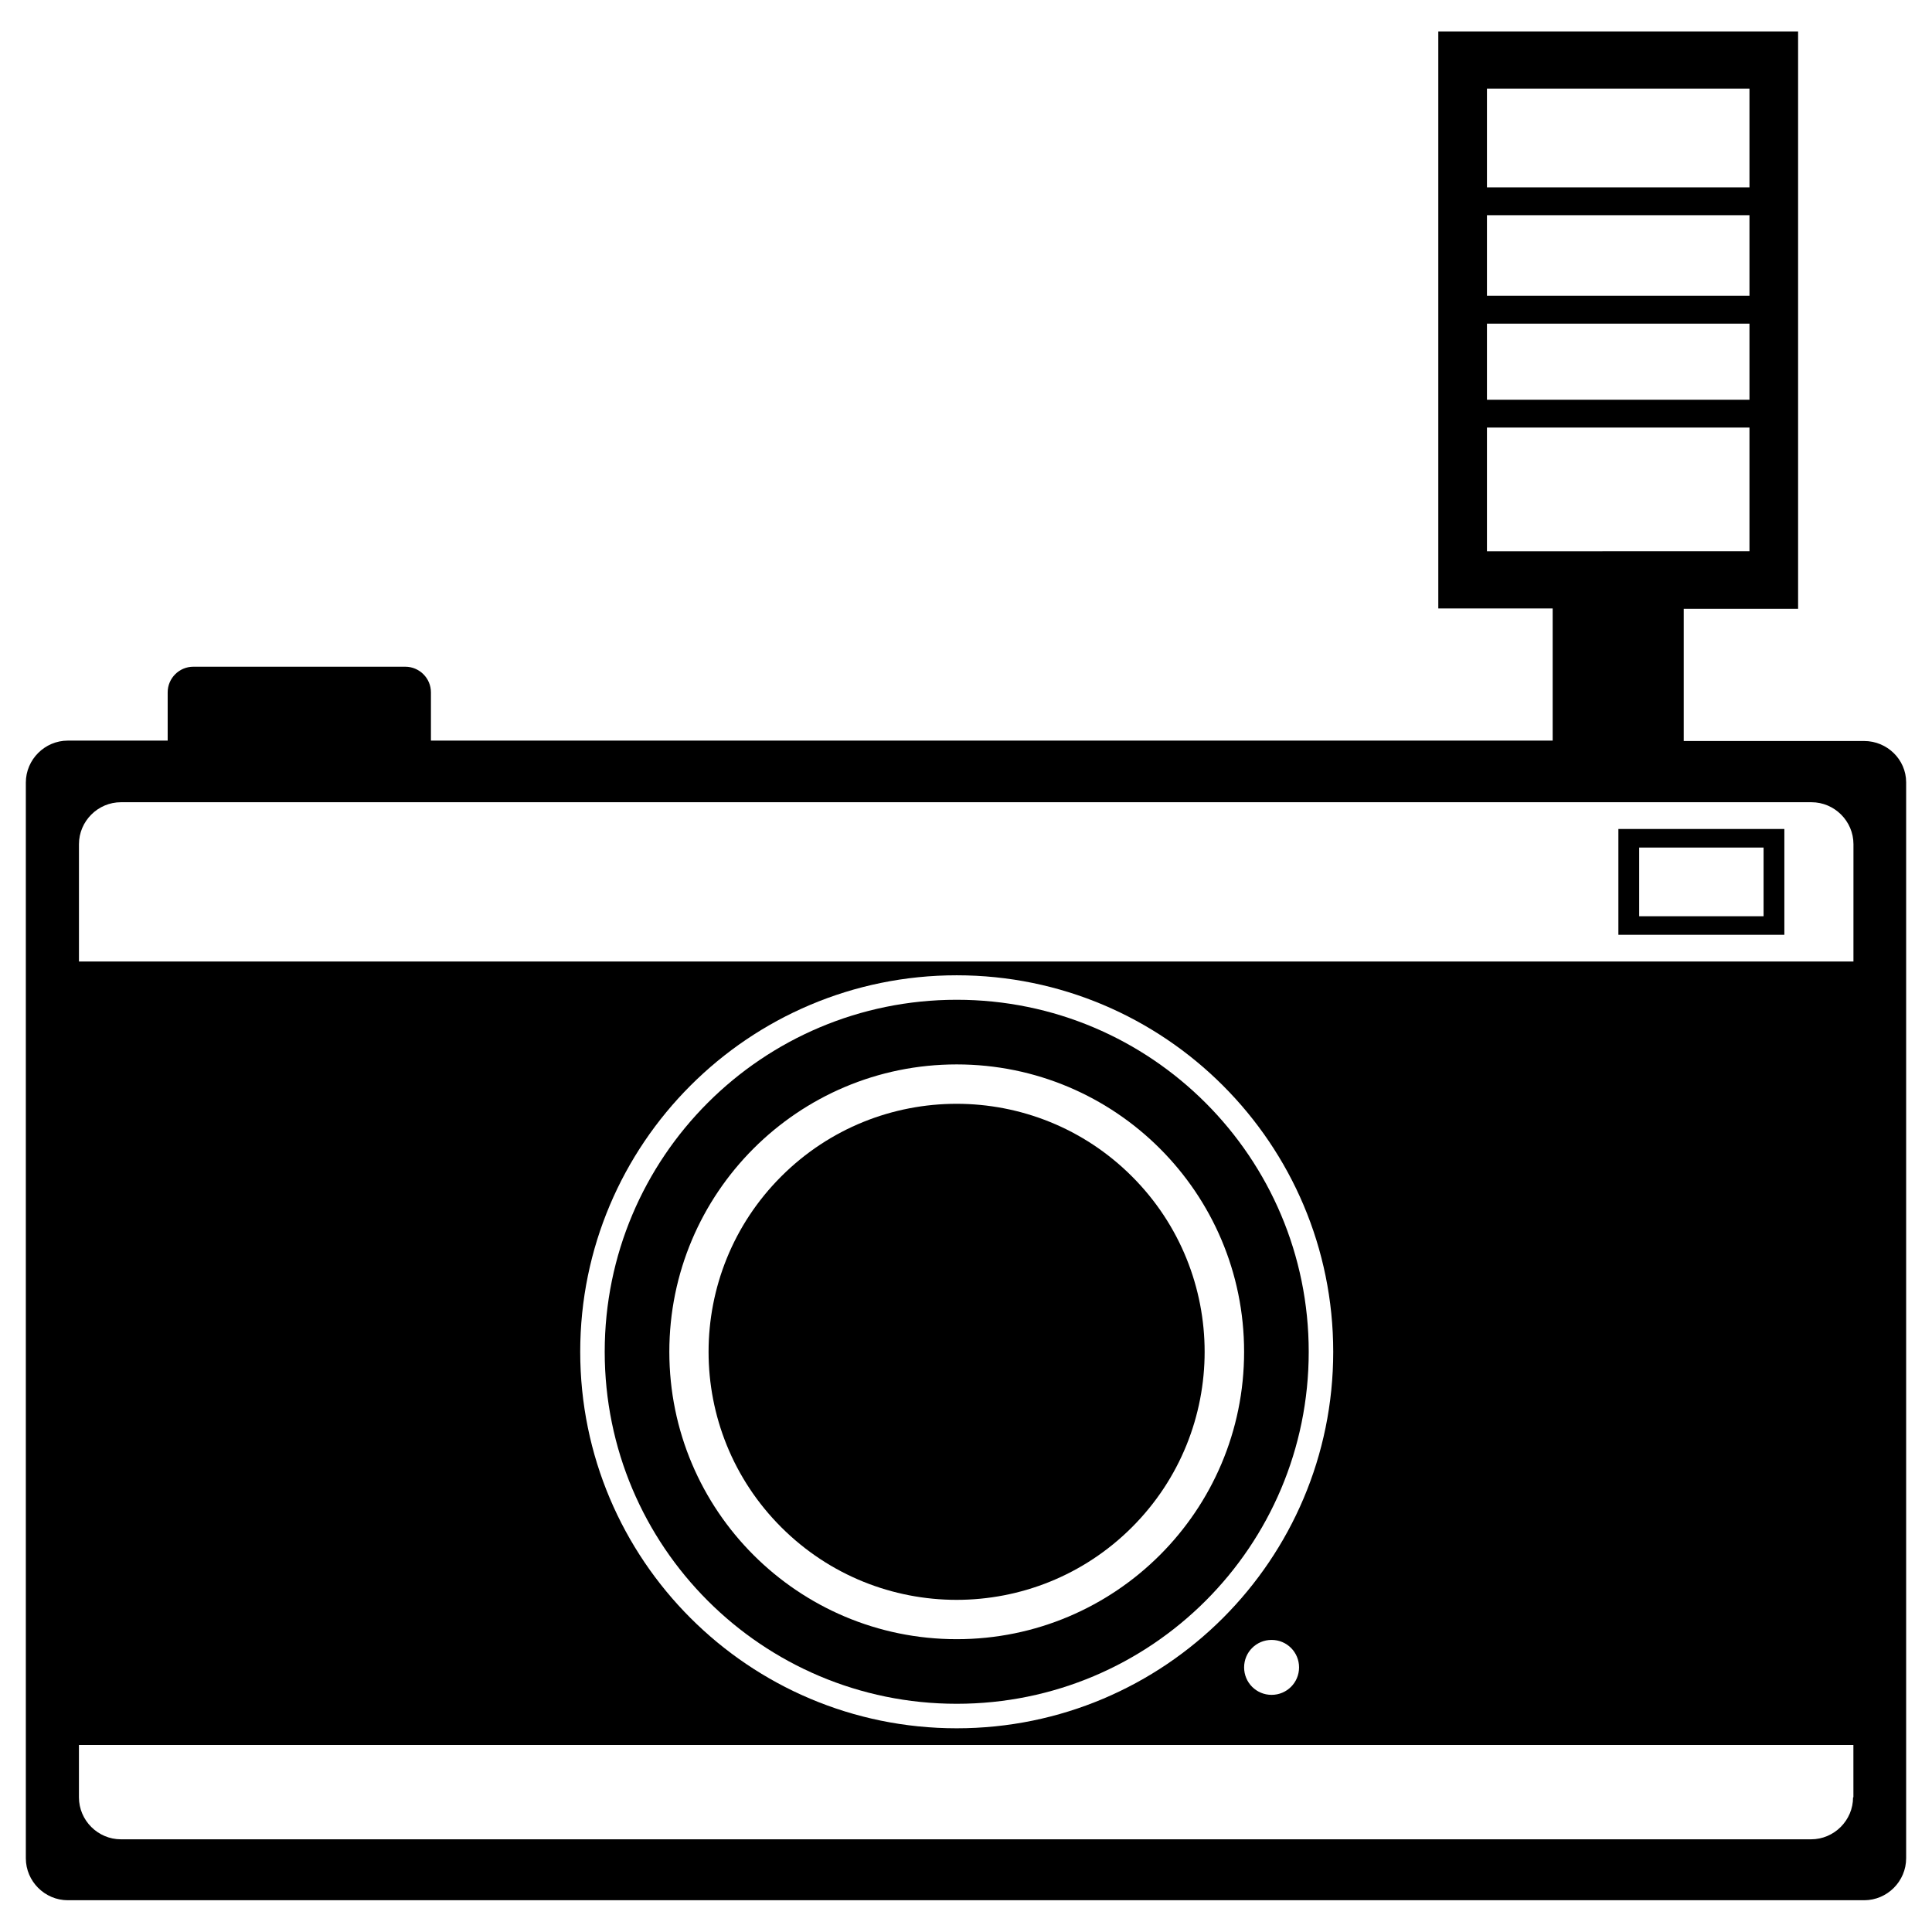 <?xml version="1.0" encoding="UTF-8"?>
<!-- Uploaded to: ICON Repo, www.iconrepo.com, Generator: ICON Repo Mixer Tools -->
<svg fill="#000000" width="800px" height="800px" version="1.1" viewBox="144 144 512 512" xmlns="http://www.w3.org/2000/svg">
 <g>
  <path d="m572.89 363.69v28.043h43.984v-28.043zm38.477 23.125h-32.965v-18.203h32.965z"/>
  <path d="m638.03 340.37h-47.824v-35.031h30.309v-153.01h-95.352v152.91h30.309v35.031h-297.27v-12.793c0-3.738-3.051-6.789-6.789-6.789h-56.188c-3.738 0-6.789 3.051-6.789 6.789v12.793h-26.469c-6.102 0-11.121 5.019-11.121 11.121v285.07c0 6.102 5.019 11.121 11.121 11.121h476.06c6.102 0 11.121-5.019 11.121-11.121v-285.16c-0.004-6.004-5.023-10.926-11.125-10.926zm-99.973-172.89h69.57v26.176h-69.57zm0 33.551h69.57v21.352h-69.57zm0 28.734h69.57v20.172h-69.57zm0 60.32v-32.77h69.57v32.766zm97.023 330.23c0 6.102-5.019 11.121-11.121 11.121h-447.92c-6.102 0-11.121-5.019-11.121-11.121v-13.875h470.25l0.004 13.875zm-237.54-18.301c-55.105 0-99.777-44.672-99.777-99.777s44.672-99.777 99.777-99.777c55.105 0 99.777 44.672 99.777 99.777 0 55.102-44.672 99.777-99.777 99.777zm90.723-16.141c0 4.035-3.246 7.281-7.281 7.281-4.035 0-7.281-3.246-7.281-7.281s3.246-7.281 7.281-7.281c4.035 0 7.281 3.25 7.281 7.281zm146.82-187.06h-470.16v-31.094c0-6.102 5.019-11.121 11.121-11.121h448.02c6.102 0 11.121 5.019 11.121 11.121l-0.004 31.094z"/>
  <path d="m443.99 455.77c25.668 25.668 25.668 67.289 0 92.957-25.672 25.668-67.289 25.668-92.957 0-25.672-25.668-25.672-67.289 0-92.957 25.668-25.668 67.285-25.668 92.957 0"/>
  <path d="m397.54 408.95c-51.562 0-93.285 41.723-93.285 93.285s41.723 93.285 93.285 93.285 93.285-41.723 93.285-93.285c-0.004-51.465-41.723-93.285-93.285-93.285zm0 169.45c-42.016 0-76.16-34.047-76.16-76.16 0-42.016 34.047-76.16 76.16-76.16 42.016 0 76.16 34.047 76.16 76.16s-34.145 76.16-76.16 76.16z"/>
 </g>
</svg>